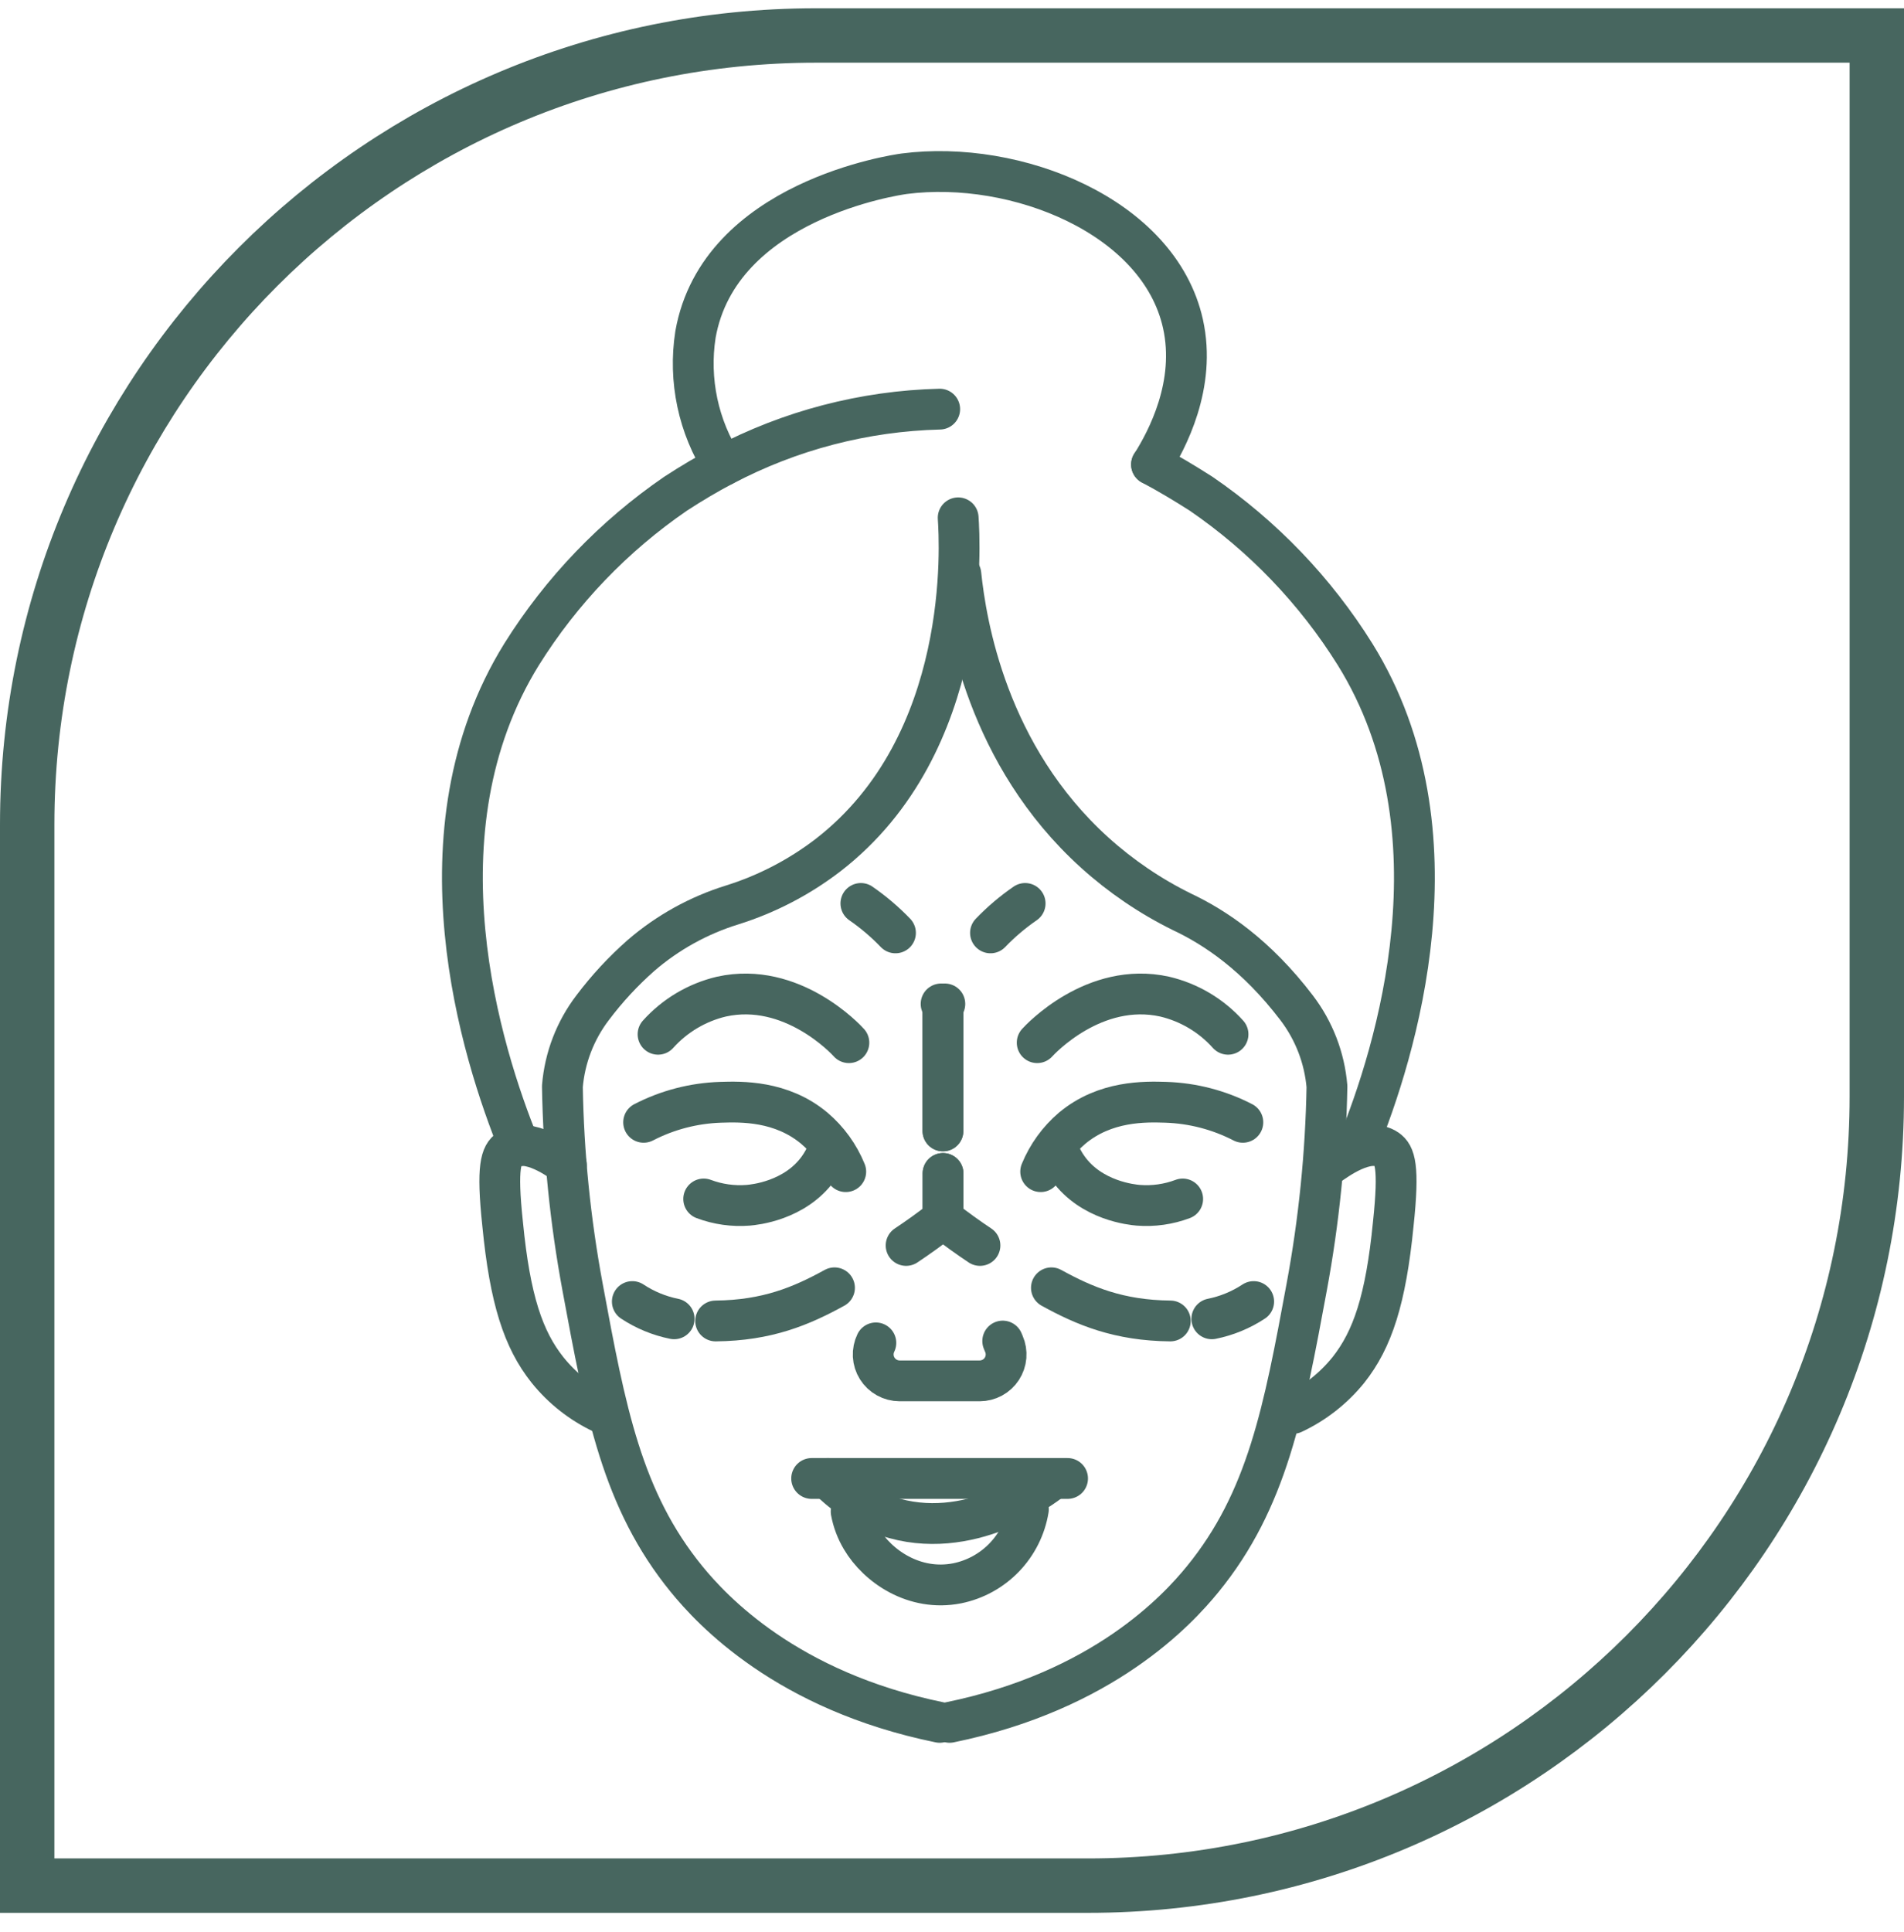 <svg xmlns="http://www.w3.org/2000/svg" width="70" height="71" viewBox="0 0 70 71" fill="none"><path d="M34.548 15.037C31.771 15.106 29.048 15.817 26.591 17.113C25.671 15.686 25.308 13.97 25.569 12.292C26.441 7.365 32.953 6.424 33.249 6.385C37.345 5.856 42.609 7.937 43.491 11.898C43.991 14.145 42.9 16.179 42.337 17.074" stroke="#47665F" stroke-width="1.5" stroke-linecap="round" stroke-linejoin="round"></path><path d="M1 30.304C1 14.287 13.984 1.304 30 1.304H69V40.304C69 56.32 56.016 69.304 40 69.304H1V30.304Z" stroke="#47665F" stroke-width="2"></path><path d="M38.26 43.062C38.512 42.446 38.908 41.9 39.414 41.468C40.634 40.448 42.107 40.49 42.861 40.513C43.848 40.545 44.816 40.796 45.693 41.249" stroke="#47665F" stroke-width="1.5" stroke-linecap="round" stroke-linejoin="round"></path><path d="M38.132 38.322C38.232 38.211 40.228 36.057 42.817 36.629C43.717 36.841 44.531 37.324 45.148 38.013" stroke="#47665F" stroke-width="1.5" stroke-linecap="round" stroke-linejoin="round"></path><path d="M38.938 42.344C39.024 42.555 39.136 42.756 39.27 42.941C40.131 44.138 41.626 44.279 41.847 44.298C42.403 44.342 42.96 44.263 43.481 44.067" stroke="#47665F" stroke-width="1.5" stroke-linecap="round" stroke-linejoin="round"></path><path d="M31.094 43.062C30.843 42.446 30.447 41.899 29.94 41.468C28.722 40.448 27.249 40.49 26.492 40.513C25.506 40.545 24.54 40.796 23.663 41.249" stroke="#47665F" stroke-width="1.5" stroke-linecap="round" stroke-linejoin="round"></path><path d="M31.209 38.322C31.112 38.211 29.113 36.057 26.524 36.629C25.624 36.842 24.811 37.325 24.193 38.013" stroke="#47665F" stroke-width="1.5" stroke-linecap="round" stroke-linejoin="round"></path><path d="M30.417 42.344C30.33 42.555 30.218 42.755 30.085 42.941C29.222 44.138 27.729 44.279 27.507 44.298C26.951 44.342 26.393 44.263 25.871 44.067" stroke="#47665F" stroke-width="1.5" stroke-linecap="round" stroke-linejoin="round"></path><path d="M32.201 49.356C32.129 49.504 32.096 49.668 32.104 49.832C32.113 49.996 32.163 50.156 32.251 50.295C32.338 50.434 32.459 50.55 32.603 50.629C32.747 50.709 32.908 50.751 33.073 50.752H36.02C36.181 50.751 36.34 50.711 36.481 50.634C36.623 50.557 36.743 50.447 36.831 50.312C36.919 50.177 36.972 50.023 36.986 49.862C36.999 49.702 36.973 49.541 36.908 49.393L36.865 49.289" stroke="#47665F" stroke-width="1.5" stroke-linecap="round" stroke-linejoin="round"></path><path d="M34.548 63.303C28.901 62.15 26.164 59.167 25.246 58.044C22.869 55.133 22.259 51.85 21.419 47.311C20.966 44.875 20.717 42.406 20.676 39.929C20.763 38.878 21.149 37.874 21.789 37.036C22.314 36.338 22.91 35.695 23.566 35.117C24.543 34.274 25.685 33.642 26.919 33.26C28.19 32.862 29.381 32.243 30.438 31.433C35.746 27.334 35.284 19.9 35.227 19.032" stroke="#47665F" stroke-width="1.5" stroke-linecap="round" stroke-linejoin="round"></path><path d="M31.292 55.555C31.358 55.909 31.486 56.249 31.671 56.559C32.261 57.562 33.618 58.503 35.192 58.192C35.853 58.057 36.458 57.725 36.925 57.238C37.392 56.752 37.701 56.135 37.809 55.47" stroke="#47665F" stroke-width="1.5" stroke-linecap="round" stroke-linejoin="round"></path><path d="M29.84 54.339H39.249" stroke="#47665F" stroke-width="1.5" stroke-linecap="round" stroke-linejoin="round"></path><path d="M30.439 54.339C31.046 54.963 31.79 55.437 32.612 55.723C35.612 56.731 38.356 54.639 38.652 54.408" stroke="#47665F" stroke-width="1.5" stroke-linecap="round" stroke-linejoin="round"></path><path d="M34.913 63.303C40.56 62.15 43.295 59.169 44.213 58.044C46.59 55.133 47.199 51.85 48.039 47.313C48.492 44.877 48.741 42.408 48.785 39.931C48.696 38.882 48.31 37.881 47.672 37.043C46.191 35.099 44.672 34.088 43.459 33.516C42.293 32.942 41.213 32.209 40.249 31.339C36.286 27.759 35.515 22.912 35.326 21.104" stroke="#47665F" stroke-width="1.5" stroke-linecap="round" stroke-linejoin="round"></path><path d="M20.824 42.808C20.616 42.67 19.423 41.756 18.71 42.245C18.429 42.441 18.249 42.84 18.48 44.995C18.75 47.763 19.239 49.235 20.13 50.353C20.676 51.032 21.371 51.578 22.16 51.947" stroke="#47665F" stroke-width="1.5" stroke-linecap="round" stroke-linejoin="round"></path><path d="M48.877 42.808C49.087 42.67 50.28 41.756 50.991 42.245C51.275 42.441 51.453 42.84 51.222 44.995C50.949 47.763 50.46 49.235 49.572 50.353C49.023 51.032 48.328 51.577 47.539 51.947" stroke="#47665F" stroke-width="1.5" stroke-linecap="round" stroke-linejoin="round"></path><path d="M19.086 42.109C17.701 38.706 15.135 30.575 19.176 24.051C20.637 21.715 22.564 19.705 24.837 18.146C25.411 17.771 25.995 17.426 26.591 17.11" stroke="#47665F" stroke-width="1.5" stroke-linecap="round" stroke-linejoin="round"></path><path d="M42.334 17.072C42.95 17.398 43.559 17.764 44.159 18.147C46.433 19.705 48.361 21.715 49.82 24.052C53.863 30.567 51.304 38.707 49.913 42.11" stroke="#47665F" stroke-width="1.5" stroke-linecap="round" stroke-linejoin="round"></path><path d="M31.65 33.205C32.109 33.522 32.535 33.884 32.922 34.287" stroke="#47665F" stroke-width="1.5" stroke-linecap="round" stroke-linejoin="round"></path><path d="M34.599 36.898C34.624 36.961 34.648 37.021 34.668 37.076V41.565" stroke="#47665F" stroke-width="1.5" stroke-linecap="round" stroke-linejoin="round" stroke-dasharray="13.53 13.53"></path><path d="M34.67 43.129V44.794C34.188 45.173 33.729 45.498 33.313 45.775" stroke="#47665F" stroke-width="1.5" stroke-linecap="round" stroke-linejoin="round"></path><path d="M30.68 47.332C29.464 48.001 28.206 48.532 26.31 48.55" stroke="#47665F" stroke-width="1.5" stroke-linecap="round" stroke-linejoin="round" stroke-dasharray="13.26 13.26"></path><path d="M24.784 48.471C24.236 48.361 23.714 48.145 23.247 47.837" stroke="#47665F" stroke-width="1.5" stroke-linecap="round" stroke-linejoin="round"></path><path d="M37.689 33.205C37.229 33.522 36.802 33.884 36.415 34.287" stroke="#47665F" stroke-width="1.5" stroke-linecap="round" stroke-linejoin="round"></path><path d="M34.737 36.898C34.711 36.961 34.688 37.021 34.667 37.076V41.565" stroke="#47665F" stroke-width="1.5" stroke-linecap="round" stroke-linejoin="round" stroke-dasharray="13.53 13.53"></path><path d="M34.671 43.129V44.794C35.156 45.173 35.612 45.498 36.028 45.775" stroke="#47665F" stroke-width="1.5" stroke-linecap="round" stroke-linejoin="round"></path><path d="M38.655 47.332C39.871 48.001 41.129 48.532 43.026 48.55" stroke="#47665F" stroke-width="1.5" stroke-linecap="round" stroke-linejoin="round" stroke-dasharray="13.26 13.26"></path><path d="M44.552 48.471C45.101 48.36 45.623 48.145 46.091 47.837" stroke="#47665F" stroke-width="1.5" stroke-linecap="round" stroke-linejoin="round"></path></svg>